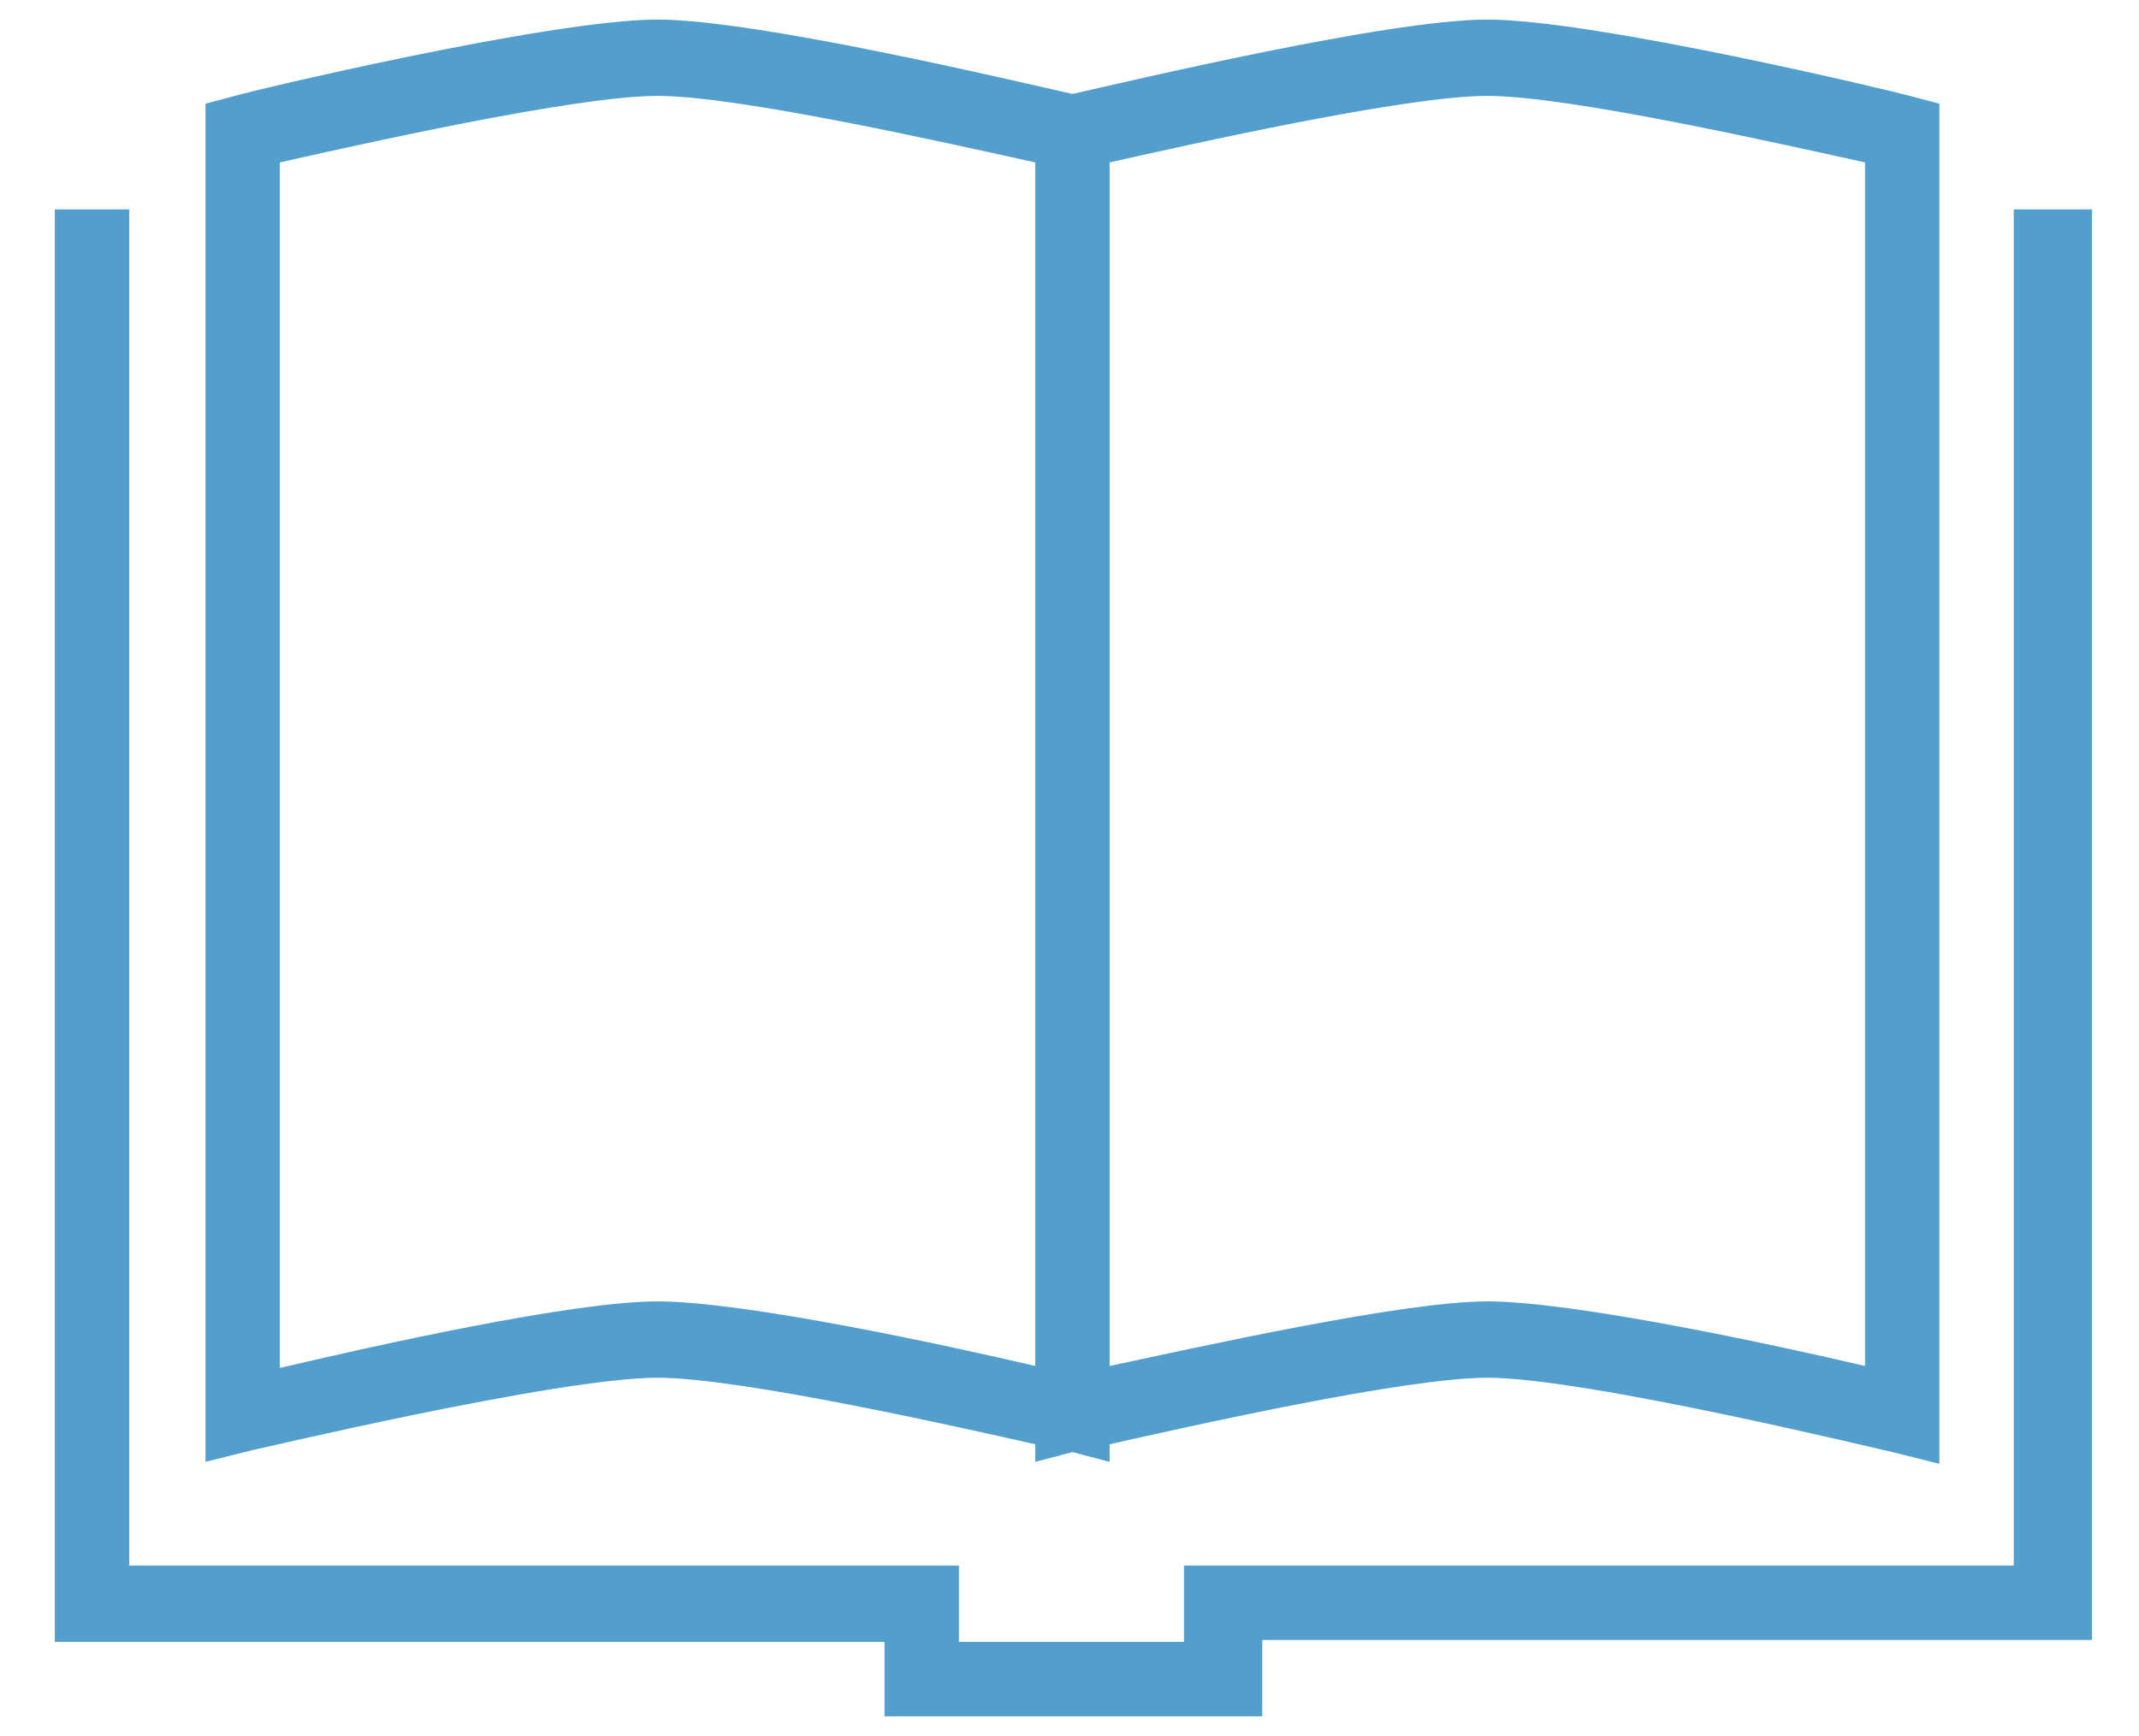 <?xml version="1.0" encoding="utf-8"?>
<!-- Generator: Adobe Illustrator 19.2.1, SVG Export Plug-In . SVG Version: 6.00 Build 0)  -->
<!DOCTYPE svg PUBLIC "-//W3C//DTD SVG 1.1//EN" "http://www.w3.org/Graphics/SVG/1.1/DTD/svg11.dtd">
<svg version="1.1" id="Layer_1" xmlns="http://www.w3.org/2000/svg" xmlns:xlink="http://www.w3.org/1999/xlink" x="0px" y="0px"
	 viewBox="0 0 109.3 88.7" style="enable-background:new 0 0 109.3 88.7;" xml:space="preserve">
<style type="text/css">
	.st0{fill:#529ECC;}
</style>
<g>
	<g>
		<path class="st0" d="M33.6,70.4c4.2,0,15.3,2.5,19.3,3.4v0.9l1.9-0.5l1.9,0.5v-0.9c4-0.9,15.1-3.4,19.3-3.4
			c5.1,0,20.6,3.8,20.7,3.8l2.4,0.6V5.3l-1.5-0.4C96.9,4.7,81.5,1,76,1c-5.1,0-18.5,3.2-21.2,3.8C52.1,4.2,38.7,1,33.6,1
			c-5.5,0-21,3.7-21.6,3.9l-1.5,0.4v69.4l2.4-0.6C13,74.1,28.5,70.4,33.6,70.4z M56.7,8.3c4-0.9,15.1-3.4,19.3-3.4
			s15.2,2.5,19.3,3.4v61.5c-4.7-1.1-14.9-3.3-19.3-3.3c-4.3,0-14.6,2.3-19.3,3.3C56.7,69.8,56.7,8.3,56.7,8.3z M14.3,8.3
			c4-0.9,15.1-3.4,19.3-3.4s15.2,2.5,19.3,3.4v61.5c-4.7-1.1-14.9-3.3-19.3-3.3S19,68.8,14.3,69.9V8.3z M102.9,10.7V80H60.5v3.9H49
			V80H6.6V10.7H2.8v73.2h42.4v3.8h19.3v-3.9h42.4V10.7H102.9z"/>
	</g>
</g>
</svg>
